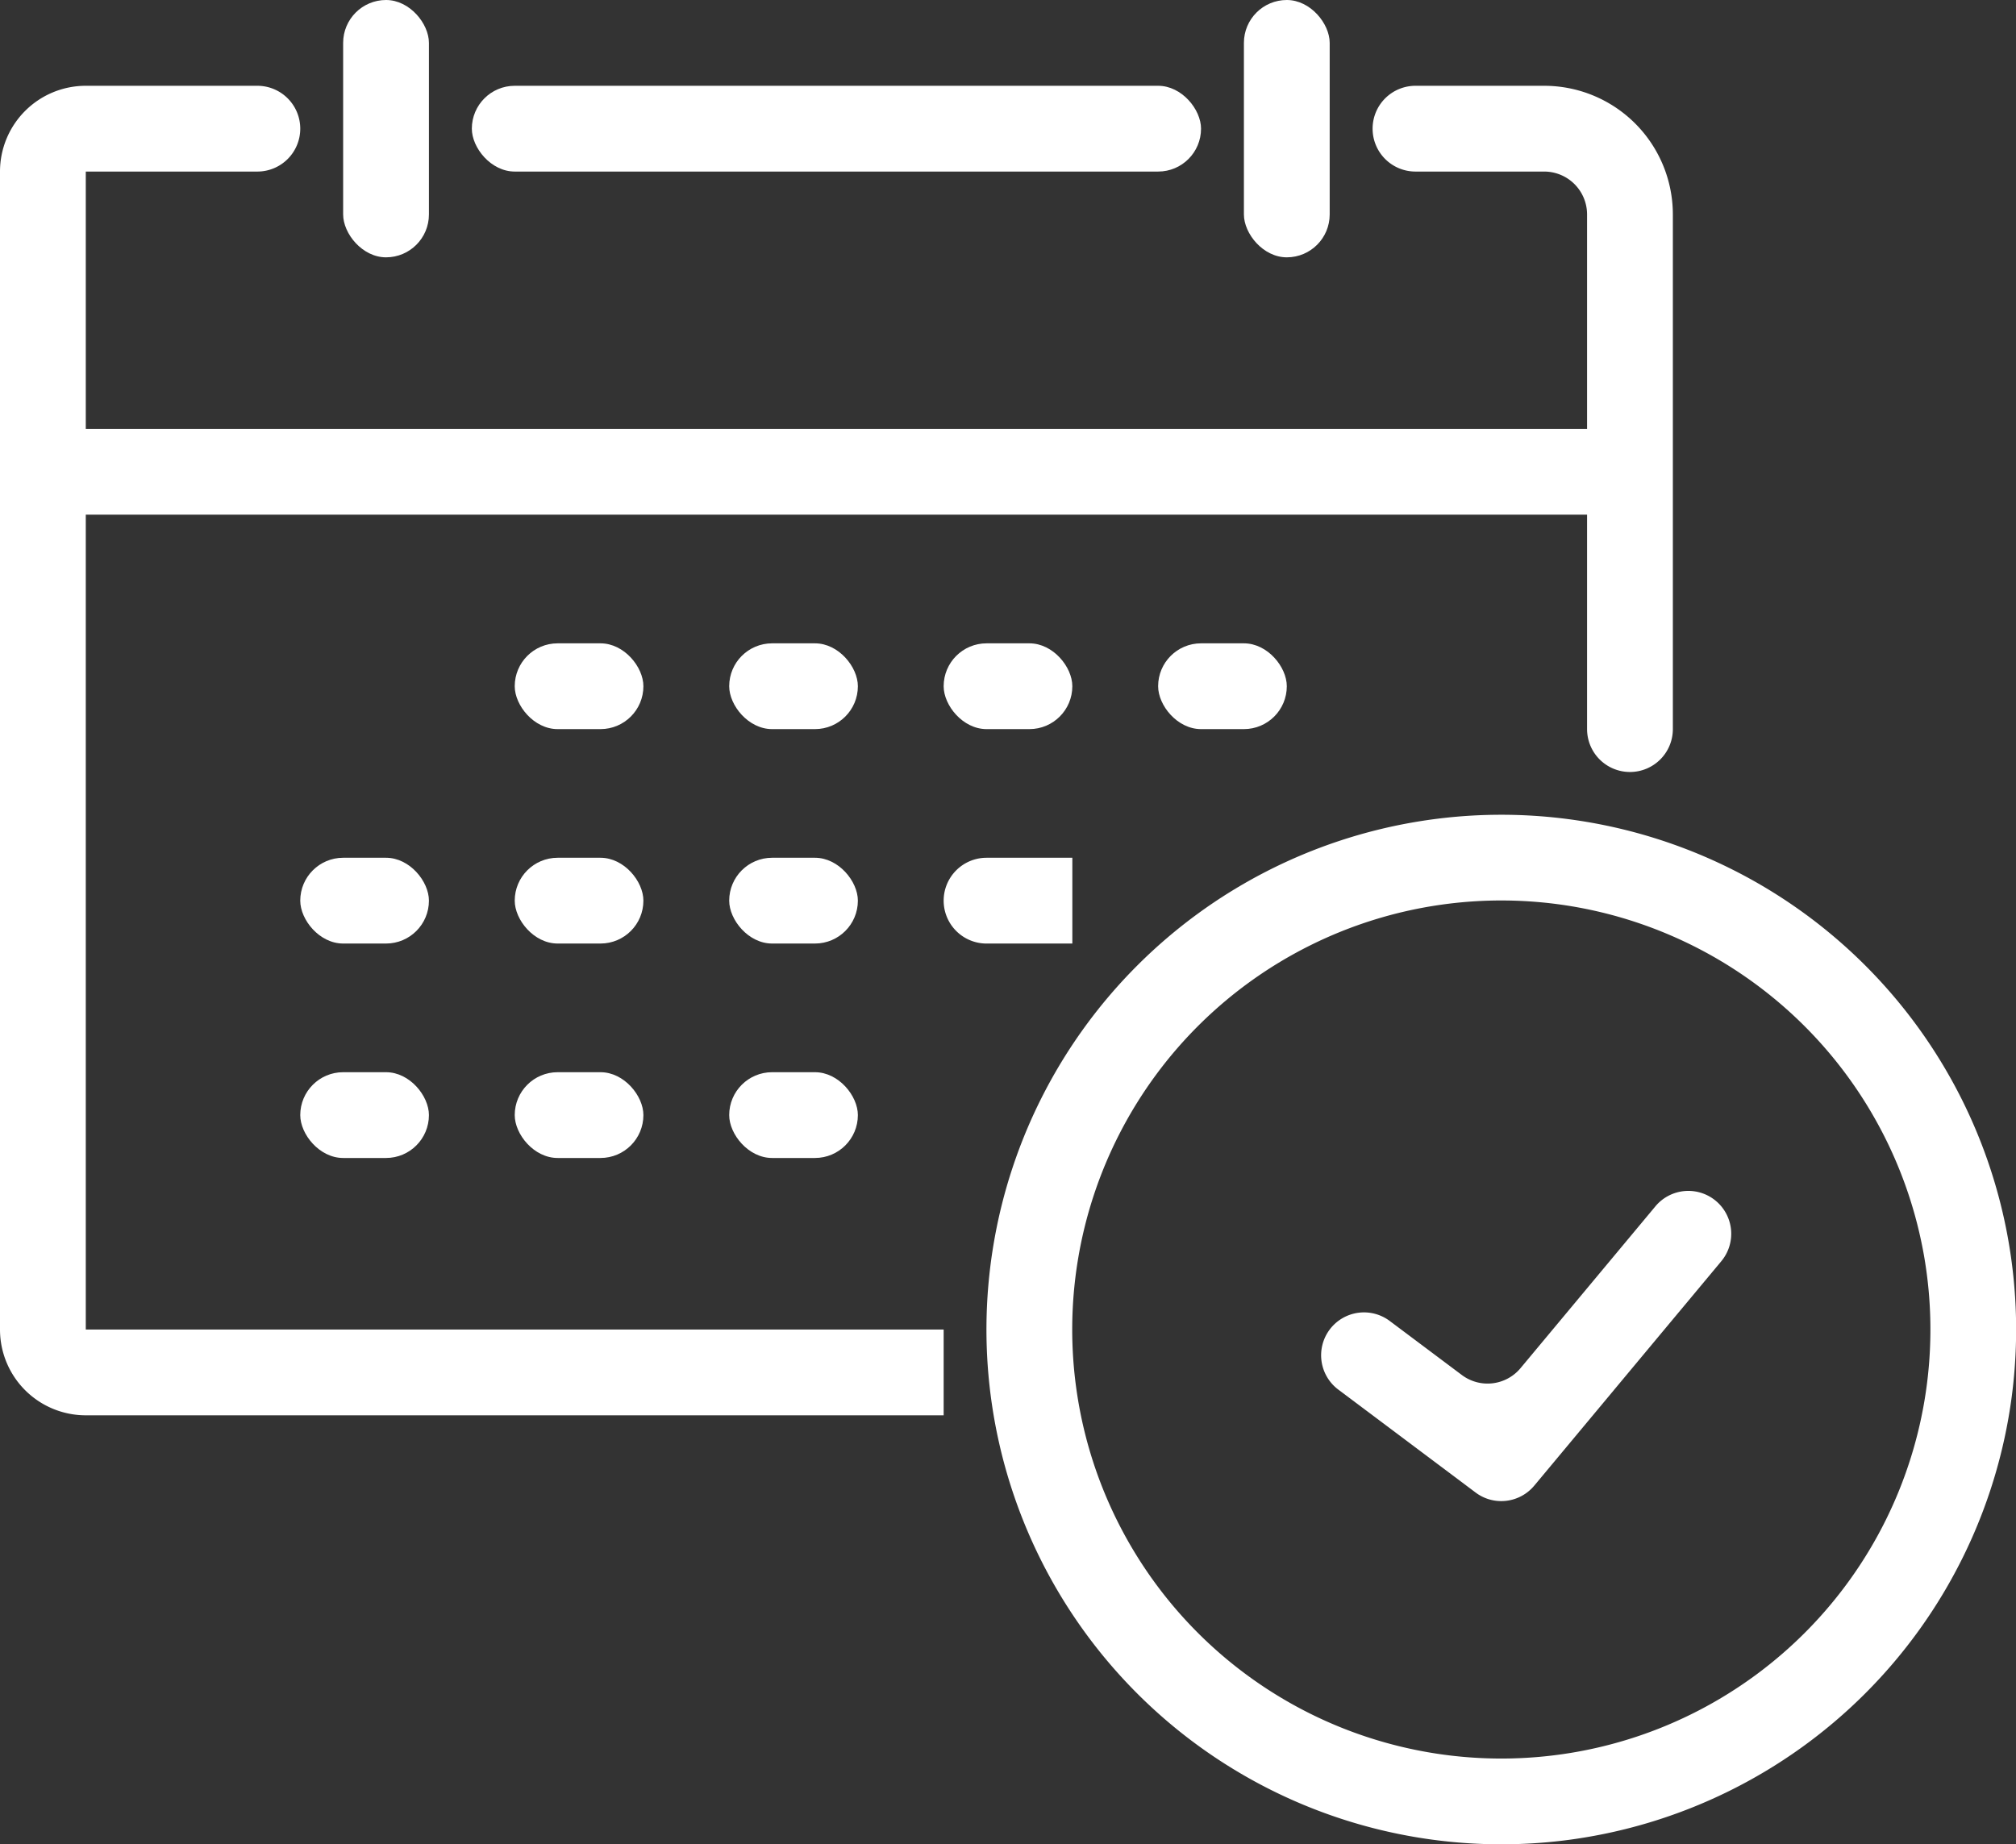 <svg xmlns="http://www.w3.org/2000/svg" width="109" height="99.723" viewBox="0 0 109 99.723">
  <rect x="0" y="0" width="109" height="99.723" fill="#333333" stroke="none"/>
  <g id="Grupo_4221" data-name="Grupo 4221" transform="translate(-177 -22.638)">
    <path id="Trazado_1618" data-name="Trazado 1618" d="M265.128,64.383h0a2.319,2.319,0,0,1-2.319-2.319V34.234a2.32,2.32,0,0,0-2.32-2.319h-6.957a2.319,2.319,0,0,1-2.319-2.319h0a2.319,2.319,0,0,1,2.319-2.319h6.957a6.958,6.958,0,0,1,6.958,6.957v27.83A2.319,2.319,0,0,1,265.128,64.383Z" fill="#fff"/>
    <path id="Trazado_1619" data-name="Trazado 1619" d="M228.021,99.17H181.638A4.638,4.638,0,0,1,177,94.532V31.915a4.638,4.638,0,0,1,4.638-4.638h9.277a2.319,2.319,0,0,1,2.319,2.319h0a2.319,2.319,0,0,1-2.319,2.319h-9.277V94.532h46.383Z" fill="#fff"/>
    <path id="Trazado_1620" data-name="Trazado 1620" d="M261.793,122.131a27.836,27.836,0,1,1,23.976-23.968A27.866,27.866,0,0,1,261.793,122.131Zm.316-50.464A23.2,23.2,0,1,0,281.037,90.6,23.23,23.23,0,0,0,262.109,71.667Z" fill="#fff"/>
    <rect id="Rectángulo_2318" data-name="Rectángulo 2318" width="85.809" height="4.638" transform="translate(179.319 45.83)" fill="#fff"/>
    <path id="Trazado_1621" data-name="Trazado 1621" d="M258.168,103.809a2.3,2.3,0,0,1-1.388-.465l-7.423-5.566a2.32,2.32,0,0,1-.464-3.246h0a2.319,2.319,0,0,1,3.246-.464l3.9,2.923a2.319,2.319,0,0,0,3.172-.371l7.291-8.749a2.318,2.318,0,0,1,3.265-.3l0,0a2.319,2.319,0,0,1,.3,3.266l-10.111,12.133A2.32,2.32,0,0,1,258.168,103.809Z" fill="#fff"/>
    <rect id="Rectángulo_2319" data-name="Rectángulo 2319" width="4.638" height="13.915" rx="2.319" transform="translate(244.255 22.638)" fill="#fff"/>
    <rect id="Rectángulo_2320" data-name="Rectángulo 2320" width="39.426" height="4.638" rx="2.319" transform="translate(202.511 27.277)" fill="#fff"/>
    <rect id="Rectángulo_2321" data-name="Rectángulo 2321" width="4.638" height="13.915" rx="2.319" transform="translate(195.553 22.638)" fill="#fff"/>
    <rect id="Rectángulo_2322" data-name="Rectángulo 2322" width="6.957" height="4.638" rx="2.319" transform="translate(204.83 57.426)" fill="#fff"/>
    <rect id="Rectángulo_2323" data-name="Rectángulo 2323" width="6.957" height="4.638" rx="2.319" transform="translate(216.426 57.426)" fill="#fff"/>
    <rect id="Rectángulo_2324" data-name="Rectángulo 2324" width="6.957" height="4.638" rx="2.319" transform="translate(228.021 57.426)" fill="#fff"/>
    <rect id="Rectángulo_2325" data-name="Rectángulo 2325" width="6.957" height="4.638" rx="2.319" transform="translate(239.617 57.426)" fill="#fff"/>
    <rect id="Rectángulo_2326" data-name="Rectángulo 2326" width="6.957" height="4.638" rx="2.319" transform="translate(193.234 69.021)" fill="#fff"/>
    <rect id="Rectángulo_2327" data-name="Rectángulo 2327" width="6.957" height="4.638" rx="2.319" transform="translate(204.83 69.021)" fill="#fff"/>
    <rect id="Rectángulo_2328" data-name="Rectángulo 2328" width="6.957" height="4.638" rx="2.319" transform="translate(216.426 69.021)" fill="#fff"/>
    <path id="Trazado_1622" data-name="Trazado 1622" d="M234.979,73.66H230.34a2.32,2.32,0,0,1-2.319-2.32h0a2.32,2.32,0,0,1,2.319-2.319h4.639Z" fill="#fff"/>
    <rect id="Rectángulo_2329" data-name="Rectángulo 2329" width="6.957" height="4.638" rx="2.319" transform="translate(193.234 80.617)" fill="#fff"/>
    <rect id="Rectángulo_2330" data-name="Rectángulo 2330" width="6.957" height="4.638" rx="2.319" transform="translate(204.83 80.617)" fill="#fff"/>
    <rect id="Rectángulo_2331" data-name="Rectángulo 2331" width="6.957" height="4.638" rx="2.319" transform="translate(216.426 80.617)" fill="#fff"/>
  </g>
</svg>
